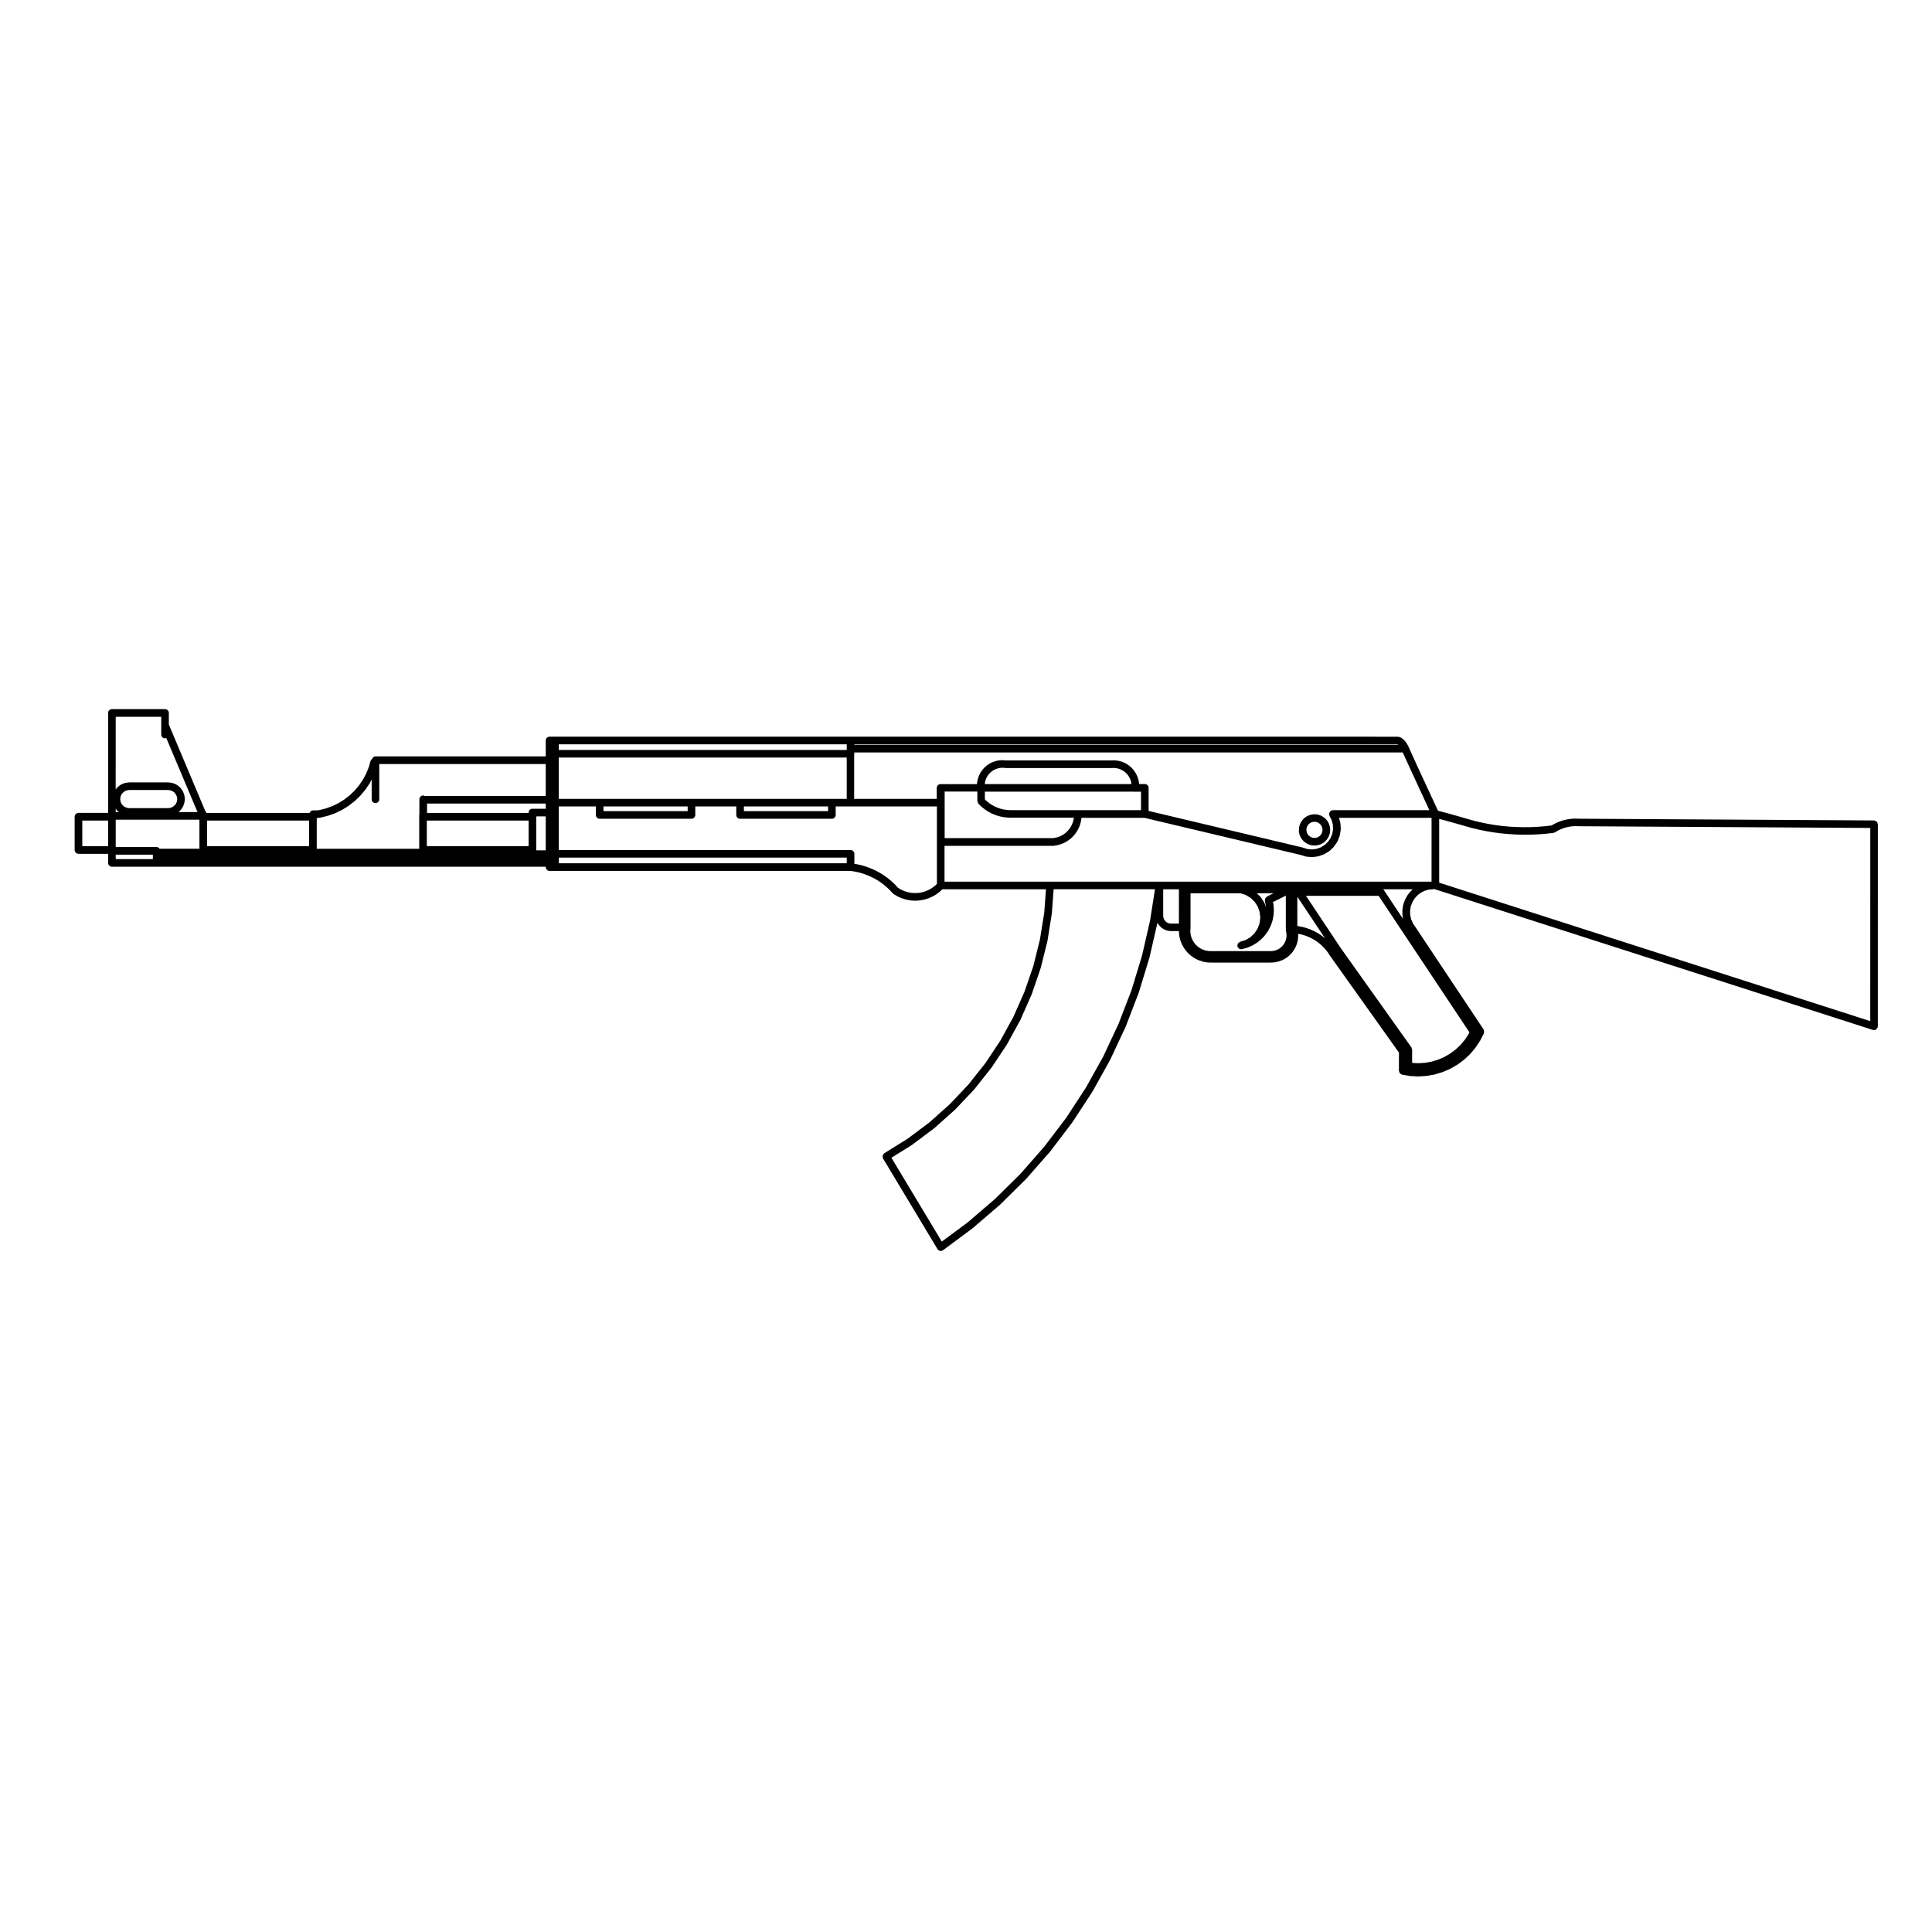 <?xml version="1.0" encoding="UTF-8"?>
<!-- Uploaded to: ICON Repo, www.iconrepo.com, Generator: ICON Repo Mixer Tools -->
<svg fill="#000000" width="800px" height="800px" version="1.1" viewBox="144 144 512 512" xmlns="http://www.w3.org/2000/svg">
 <g>
  <path d="m488.2 364.29 0.152 0.812c0.012 0.051 0.059 0.074 0.082 0.125 0.012 0.039-0.016 0.086 0.004 0.121l0.359 0.742c0.031 0.055 0.082 0.082 0.117 0.125 0.02 0.031 0.004 0.07 0.031 0.098l0.539 0.625c0.031 0.035 0.082 0.023 0.117 0.055 0.035 0.031 0.035 0.09 0.082 0.117l0.68 0.465c0.051 0.031 0.105 0.023 0.156 0.051 0.031 0.016 0.039 0.055 0.082 0.07l0.777 0.273c0.074 0.023 0.152 0.031 0.227 0.039 0.016 0 0.02 0.016 0.031 0.016l0.828 0.059h0.07c0.066 0 0.125-0.004 0.188-0.016l0.812-0.152c0.023-0.004 0.035-0.035 0.066-0.039 0.066-0.016 0.125-0.016 0.188-0.047l0.746-0.363c0.039-0.02 0.039-0.07 0.082-0.09 0.047-0.023 0.102-0.016 0.137-0.051l0.621-0.539c0.051-0.035 0.039-0.102 0.074-0.141 0.023-0.035 0.082-0.02 0.105-0.055l0.465-0.68c0.02-0.035 0.004-0.074 0.02-0.105 0.031-0.051 0.082-0.074 0.102-0.125l0.273-0.781c0.016-0.047-0.016-0.086-0.004-0.133 0.012-0.051 0.055-0.074 0.059-0.125l0.059-0.82c0-0.051-0.039-0.086-0.047-0.133-0.004-0.047 0.035-0.082 0.023-0.125l-0.152-0.812c-0.012-0.047-0.059-0.07-0.074-0.117-0.016-0.047 0.016-0.09-0.012-0.133l-0.352-0.742c-0.023-0.047-0.082-0.051-0.105-0.09-0.023-0.039-0.016-0.098-0.047-0.133l-0.539-0.625c-0.031-0.035-0.09-0.031-0.121-0.059-0.035-0.035-0.035-0.086-0.074-0.109l-0.684-0.465c-0.039-0.023-0.09-0.004-0.125-0.023-0.047-0.02-0.055-0.074-0.105-0.09l-0.777-0.273c-0.051-0.016-0.09 0.016-0.137 0.012-0.047-0.012-0.07-0.059-0.117-0.059l-0.82-0.059c-0.055 0-0.086 0.039-0.133 0.047-0.051 0-0.086-0.035-0.133-0.031l-0.812 0.156c-0.051 0.012-0.07 0.059-0.109 0.074-0.039 0.016-0.098-0.012-0.137 0.004l-0.742 0.359c-0.039 0.02-0.051 0.074-0.09 0.105-0.039 0.023-0.09 0.012-0.125 0.039l-0.625 0.539c-0.035 0.031-0.031 0.086-0.066 0.121-0.031 0.035-0.086 0.035-0.105 0.074l-0.465 0.68c-0.031 0.039-0.012 0.098-0.031 0.137-0.02 0.039-0.074 0.055-0.09 0.102l-0.277 0.781c-0.012 0.039 0.02 0.082 0.012 0.121-0.012 0.051-0.059 0.082-0.059 0.137l-0.059 0.82c-0.004 0.051 0.039 0.086 0.039 0.133-0.023 0.023-0.062 0.059-0.055 0.105zm2.043-0.812 0.188-0.523 0.312-0.465 0.422-0.367 0.516-0.246 0.543-0.105 0.543 0.039 0.539 0.191 0.457 0.309 0.363 0.43 0.246 0.504 0.105 0.539-0.039 0.57-0.18 0.523-0.312 0.465-0.422 0.367-0.492 0.242-0.559 0.105-0.559-0.039-0.523-0.18-0.465-0.312-0.367-0.422-0.242-0.504-0.105-0.539z"/>
  <path d="m164.8 370.27h7.856v2.41c0 0.555 0.453 1.008 1.008 1.008h114.96v0.102c0 0.555 0.453 1.008 1.008 1.008h79.695l1.027 0.145 1.078 0.223 1.039 0.281 1.043 0.359 0.996 0.414 1.02 0.492 0.926 0.523 0.875 0.57 0.926 0.691 0.805 0.68 0.781 0.75 0.766 0.832c0.035 0.035 0.09 0.023 0.133 0.055 0.039 0.035 0.039 0.098 0.09 0.121l0.938 0.57c0.02 0.016 0.051 0.012 0.07 0.02 0.016 0.012 0.016 0.031 0.035 0.035l0.996 0.449c0.023 0.012 0.055 0.012 0.082 0.016 0.016 0.004 0.016 0.02 0.031 0.023l1.047 0.328c0.031 0.012 0.066 0.004 0.098 0.016 0.012 0 0.012 0.012 0.02 0.016l1.078 0.203c0.035 0.004 0.074 0.004 0.109 0.012 0.004 0 0.004 0.004 0.012 0.004l1.094 0.07h0.066 0.059l1.094-0.066s0.004-0.004 0.012-0.004c0.035 0 0.07 0 0.105-0.012l1.078-0.191c0.012 0 0.012-0.012 0.02-0.016 0.031-0.004 0.066-0.004 0.102-0.016l1.047-0.324c0.012-0.004 0.016-0.02 0.023-0.023 0.031-0.012 0.059-0.004 0.086-0.016l0.996-0.441c0.016-0.004 0.016-0.023 0.035-0.035 0.02-0.016 0.051-0.004 0.074-0.02l0.941-0.562c0.016-0.012 0.016-0.035 0.031-0.047 0.02-0.016 0.047-0.004 0.066-0.02l0.867-0.672c0.02-0.016 0.016-0.039 0.031-0.055s0.039-0.004 0.059-0.023l0.484-0.48h27.477l-0.457 6.156-1.145 7.141-1.742 7.008-2.344 6.82-2.922 6.625-3.465 6.328-3.988 6.004-4.508 5.672-4.957 5.238-5.391 4.801-5.777 4.324-6.164 3.836c-0.117 0.074-0.141 0.203-0.215 0.309-0.082 0.105-0.203 0.191-0.227 0.316-0.031 0.125 0.035 0.25 0.059 0.387 0.02 0.121-0.016 0.25 0.055 0.363l0.004 0.012 14.434 24.012c0.004 0.02 0.031 0.012 0.039 0.023 0.012 0.02 0 0.047 0.016 0.059 0.195 0.266 0.504 0.406 0.812 0.406 0.176 0 0.359-0.051 0.52-0.145 0.016-0.004 0.012-0.023 0.023-0.035 0.016-0.012 0.035-0.004 0.055-0.016l7.727-5.727c0.012-0.012 0.004-0.023 0.016-0.031 0.012-0.012 0.023-0.012 0.039-0.02l7.301-6.258c0.012-0.012 0.012-0.023 0.02-0.035 0.012-0.012 0.023-0.004 0.035-0.016l6.84-6.762c0.012-0.012 0-0.023 0.012-0.035 0.012-0.012 0.031-0.004 0.039-0.016l6.348-7.231c0.012-0.012 0-0.023 0.012-0.039 0.012-0.012 0.023-0.004 0.031-0.016l5.824-7.656c0.012-0.016 0-0.031 0.012-0.047 0.004-0.012 0.02-0.004 0.031-0.016l5.266-8.051c0.012-0.016 0-0.035 0.012-0.051 0.004-0.012 0.02-0.004 0.031-0.016l4.68-8.398c0.004-0.012-0.004-0.02 0.004-0.031 0.004-0.016 0.02-0.02 0.031-0.035l4.074-8.711c0.004-0.012 0-0.02 0-0.035 0.012-0.016 0.02-0.02 0.031-0.035l3.449-8.973c0.004-0.012-0.004-0.02 0-0.035 0.004-0.016 0.02-0.02 0.023-0.035l2.805-9.199c0.004-0.012-0.012-0.02 0-0.035 0-0.012 0.016-0.02 0.02-0.031l2.106-9.191 0.051 0.105c0.016 0.023 0.047 0.035 0.059 0.059 0.012 0.016 0 0.035 0.012 0.055l0.227 0.332c0.012 0.016 0.039 0.012 0.051 0.023 0.02 0.023 0.012 0.055 0.031 0.074l0.266 0.309c0.016 0.016 0.047 0.012 0.059 0.023 0.02 0.02 0.016 0.051 0.035 0.066l0.301 0.266c0.02 0.016 0.051 0.012 0.07 0.023s0.02 0.039 0.039 0.051l0.332 0.227c0.023 0.016 0.055 0.012 0.082 0.023 0.02 0.012 0.02 0.035 0.039 0.047l0.363 0.176c0.023 0.012 0.055 0.012 0.082 0.02 0.02 0.004 0.02 0.023 0.039 0.031l0.383 0.133c0.031 0.012 0.07 0.012 0.102 0.016 0.012 0 0.016 0.016 0.031 0.016l0.395 0.082c0.039 0.004 0.082 0.012 0.117 0.012 0.004 0 0.012 0.004 0.012 0.004l0.402 0.023h0.07 2.031l-0.004 0.02c0 0.023 0.031 0.047 0.031 0.07 0 0.031-0.031 0.047-0.023 0.074l0.102 1.078c0.004 0.031 0.035 0.047 0.035 0.074 0.004 0.023-0.02 0.047-0.012 0.074l0.258 1.055c0.012 0.023 0.039 0.039 0.051 0.07 0.004 0.023-0.012 0.047 0 0.07l0.402 1.004c0.012 0.031 0.047 0.047 0.059 0.07 0.012 0.016-0.004 0.039 0.012 0.059l0.543 0.938c0.016 0.02 0.047 0.012 0.055 0.031 0.02 0.023 0.012 0.066 0.031 0.09l0.676 0.848c0.016 0.02 0.051 0.012 0.066 0.031 0.02 0.02 0.016 0.055 0.039 0.074l0.789 0.734c0.023 0.02 0.055 0.012 0.074 0.031 0.02 0.02 0.02 0.047 0.039 0.059l0.898 0.613c0.023 0.016 0.055 0.012 0.082 0.023 0.02 0.012 0.023 0.039 0.051 0.051l0.969 0.48c0.035 0.016 0.066 0.012 0.102 0.02 0.016 0.004 0.02 0.023 0.035 0.031l1.031 0.332c0.039 0.012 0.082 0.012 0.117 0.016 0.012 0.004 0.016 0.016 0.023 0.016l1.066 0.18c0.051 0.012 0.102 0.012 0.145 0.012l1.09 0.02h0.02 15.41 0.055l0.961-0.051 0.012-0.004c0.047 0 0.098-0.004 0.141-0.016l0.941-0.203c0.02 0 0.02-0.02 0.039-0.023 0.035-0.012 0.07-0.004 0.105-0.02l0.906-0.336c0.02-0.004 0.02-0.031 0.039-0.039 0.035-0.016 0.07-0.012 0.105-0.023l0.836-0.48c0.023-0.012 0.023-0.039 0.047-0.055 0.023-0.016 0.059-0.012 0.082-0.031l0.707-0.551c0.023-0.02 0.02-0.055 0.039-0.074 0.02-0.02 0.055-0.012 0.074-0.031l0.656-0.707c0.02-0.023 0.012-0.059 0.031-0.086 0.02-0.02 0.055-0.016 0.07-0.035l0.535-0.801c0.016-0.016 0-0.039 0.016-0.059 0.016-0.023 0.051-0.039 0.059-0.07l0.414-0.871c0.012-0.02-0.012-0.047 0-0.07 0.012-0.031 0.039-0.047 0.051-0.074l0.277-0.926c0.004-0.023-0.02-0.051-0.012-0.082 0.004-0.031 0.035-0.047 0.039-0.074l0.121-0.957c0.004-0.031-0.023-0.051-0.023-0.082 0.004-0.023 0.031-0.047 0.031-0.074l-0.02-0.719 0.68 0.125 0.961 0.266 0.926 0.336 0.871 0.398 0.898 0.5 0.781 0.523 0.789 0.629 0.707 0.66 0.684 0.742 0.578 0.75 0.562 0.867c0.004 0.004 0.016 0 0.02 0.004 0.004 0.012 0 0.02 0.004 0.023l18.27 25.66-0.012 4.852c0 0.105 0.09 0.18 0.117 0.289 0.047 0.121 0.059 0.242 0.145 0.344s0.195 0.137 0.312 0.195c0.098 0.051 0.152 0.145 0.262 0.168l2.051 0.344c0.039 0.012 0.082 0.012 0.109 0.012l0.004 0.004 2.082 0.109h0.055 0.066l2.082-0.133c0.004 0 0.004-0.004 0.012-0.004 0.035 0 0.07 0 0.105-0.012l2.047-0.367c0.012 0 0.012-0.012 0.02-0.016 0.031-0.004 0.059 0 0.098-0.012l1.996-0.609c0.016 0 0.02-0.016 0.031-0.02 0.031-0.012 0.055-0.004 0.082-0.02l1.914-0.828c0.016-0.012 0.016-0.031 0.035-0.039 0.02-0.012 0.051-0.004 0.07-0.02l1.797-1.043c0.02-0.012 0.02-0.031 0.035-0.039 0.02-0.016 0.047-0.012 0.066-0.023l1.672-1.246c0.02-0.016 0.016-0.039 0.031-0.055 0.02-0.016 0.047-0.012 0.059-0.023l1.516-1.426c0.02-0.02 0.012-0.051 0.031-0.066 0.012-0.016 0.039-0.012 0.051-0.023l1.34-1.594c0.02-0.02 0.012-0.051 0.023-0.07 0.012-0.02 0.035-0.012 0.047-0.031l1.148-1.738c0.012-0.016 0-0.035 0.012-0.047 0.016-0.023 0.035-0.035 0.051-0.059l0.941-1.859c0.02-0.047-0.012-0.098 0.012-0.137 0.039-0.125 0.031-0.238 0.023-0.367-0.004-0.133-0.016-0.246-0.074-0.367-0.02-0.047 0-0.098-0.023-0.137l-18.047-27.113h-0.004v-0.004l-0.699-1.031-0.453-1.047-0.258-1.133-0.035-1.133 0.18-1.152 0.383-1.066 0.59-0.996 0.754-0.852 0.91-0.711 1.02-0.52 1.113-0.324 1.18-0.109h0.414l116.1 37.293c0.105 0.031 0.207 0.051 0.312 0.051 0.246 0 0.465-0.105 0.645-0.273 0.059-0.055 0.09-0.109 0.133-0.18 0.066-0.086 0.145-0.145 0.18-0.25 0.02-0.055-0.02-0.105-0.012-0.156 0.012-0.051 0.059-0.098 0.059-0.152l0.004-53.547c0-0.121-0.09-0.207-0.125-0.312-0.055-0.137-0.066-0.293-0.168-0.398-0.102-0.102-0.258-0.109-0.387-0.16-0.109-0.047-0.191-0.133-0.316-0.137l-78.203-0.457h-0.004l-0.871-0.031c-0.016-0.004-0.031 0.016-0.047 0.016-0.016 0-0.02-0.016-0.039-0.016l-0.906 0.039c-0.012 0-0.02 0.016-0.039 0.016-0.012 0-0.023-0.012-0.039-0.012l-0.898 0.117c-0.02 0-0.023 0.016-0.039 0.02-0.016 0-0.031-0.012-0.047-0.012l-0.887 0.188c-0.016 0.004-0.023 0.02-0.039 0.023-0.016 0-0.023-0.012-0.047-0.004l-0.867 0.262c-0.016 0.004-0.02 0.02-0.035 0.023s-0.031-0.004-0.047 0l-0.848 0.332c-0.012 0.004-0.016 0.02-0.031 0.031-0.012 0.004-0.031-0.004-0.039 0l-0.816 0.398c-0.016 0.004-0.016 0.023-0.031 0.035-0.012 0.004-0.031 0-0.039 0.004l-0.594 0.352-1.707 0.203-1.863 0.152-1.883 0.09-1.934 0.02h-0.004l-1.848-0.047-1.918-0.098-1.91-0.18h-0.004l-1.855-0.242-1.898-0.312-1.828-0.371-1.832-0.438h-0.004l-1.859-0.516-0.664-0.195-0.684-0.203-0.68-0.195h-0.012l-0.68-0.195h-0.004l-0.684-0.191-0.691-0.191-0.684-0.195h-0.004l-0.684-0.188h-0.004-0.004l-0.684-0.18-0.688-0.188-0.691-0.18h-0.004l-0.227-0.059-5.547-11.977-2.215-4.887c-0.004 0-0.004-0.004-0.004-0.004v-0.012l-0.145-0.312c-0.012-0.012-0.02-0.012-0.031-0.02 0-0.012 0.004-0.02 0-0.031l-0.168-0.301c0-0.004-0.012-0.004-0.02-0.016v-0.031l-0.176-0.289c-0.012-0.012-0.02-0.004-0.031-0.016-0.004-0.012 0-0.02-0.004-0.031l-0.188-0.266c-0.004-0.012-0.023-0.004-0.031-0.02-0.004-0.012-0.004-0.02-0.012-0.031l-0.191-0.242c-0.012-0.012-0.02-0.004-0.031-0.016-0.012-0.012 0-0.023-0.012-0.035l-0.195-0.215c-0.016-0.012-0.031-0.004-0.047-0.02s-0.004-0.031-0.02-0.039l-0.195-0.18c-0.016-0.012-0.035-0.004-0.051-0.016-0.016-0.012-0.012-0.031-0.023-0.047l-0.195-0.145c-0.016-0.016-0.039 0-0.059-0.012-0.016-0.016-0.016-0.039-0.035-0.051l-0.188-0.109c-0.023-0.016-0.055 0.004-0.074-0.012-0.031-0.016-0.035-0.047-0.066-0.059l-0.176-0.07c-0.035-0.016-0.07 0.012-0.105 0-0.039-0.012-0.059-0.051-0.102-0.059l-0.16-0.031c-0.047-0.012-0.074 0.031-0.117 0.031-0.047-0.004-0.082-0.047-0.121-0.047l-0.109 0.004-144.83-0.004h-79.773c-0.555 0-1.008 0.453-1.008 1.008v4.203h-45.117c-0.383 0-0.656 0.25-0.828 0.57-0.023 0.016-0.035 0.055-0.059 0.074-0.105 0.086-0.168 0.176-0.23 0.293-0.047 0.074-0.133 0.109-0.156 0.195l-0.52 1.789-0.68 1.668-0.852 1.586-1.023 1.508-1.16 1.375-1.301 1.254-1.422 1.109-1.562 0.973-1.598 0.777-1.719 0.625-1.723 0.43-0.645 0.09h-1.102c-0.43 0-0.727 0.301-0.871 0.68h-27.328c-0.07-0.18-0.141-0.328-0.297-0.438l-9.684-23v-3.062c0-0.555-0.453-1.008-1.008-1.008h-14.082c-0.555 0-1.008 0.453-1.008 1.008v26.492h-7.852c-0.555 0-1.008 0.453-1.008 1.008v8.816c0 0.555 0.453 1.008 1.008 1.008zm360.57-9.254 0.105 0.023 1.383 0.359 0.672 0.188 0.691 0.191 0.68 0.191h0.012l0.664 0.188h0.004l0.676 0.191h0.004l0.68 0.195h0.012l0.672 0.195 0.68 0.203h0.012 0.004l1.863 0.516c0.012 0 0.02 0 0.031 0.004l1.879 0.449c0.012 0 0.02 0 0.031 0.004h0.012l1.891 0.383h0.031s0.004 0.004 0.012 0.004l1.906 0.316h0.031 0.004l1.918 0.246h0.031l1.93 0.18h0.031l1.93 0.117h0.066 0.004l1.898 0.047h0.031 0.012l1.93-0.02h0.004 0.035l1.879-0.086h0.023 0.023 0.035l1.926-0.156h0.039l1.918-0.223c0.035-0.004 0.051-0.039 0.09-0.051 0.105-0.02 0.211-0.023 0.309-0.086l0.734-0.438 0.75-0.367 0.762-0.301 0.77-0.23 0.84-0.176 0.789-0.105 0.832-0.039 0.863 0.031h0.031l77.199 0.453-0.008 51.195-114.24-36.691v-16.902zm-76.594 26.961-2.133 9.285-2.785 9.148-3.422 8.887-4.055 8.672-4.641 8.328-5.231 7.996-5.773 7.598-6.301 7.18-6.781 6.695-7.266 6.227-6.801 5.039-13.355-22.219 5.359-3.336c0.012-0.012 0.012-0.031 0.023-0.035 0.016-0.012 0.031-0.004 0.047-0.016l5.856-4.379c0.012-0.012 0.012-0.031 0.02-0.039 0.012-0.012 0.031-0.004 0.047-0.02l5.457-4.863c0.012-0.012 0.004-0.031 0.02-0.039 0.016-0.012 0.031-0.012 0.047-0.02l5.023-5.309c0.012-0.016 0.004-0.035 0.016-0.047 0.012-0.012 0.031-0.012 0.039-0.02l4.551-5.723c0.012-0.016 0-0.035 0.016-0.051 0.004-0.016 0.023-0.004 0.035-0.02l4.047-6.086c0.012-0.02 0-0.039 0.012-0.055 0.012-0.016 0.031-0.004 0.035-0.02l3.508-6.41c0.012-0.012 0-0.023 0.012-0.039 0.004-0.016 0.023-0.02 0.031-0.039l2.953-6.688c0.004-0.016-0.004-0.023 0-0.039 0.012-0.016 0.023-0.023 0.031-0.039l2.371-6.918c0-0.016-0.012-0.023-0.004-0.039 0.004-0.016 0.023-0.023 0.023-0.039l1.773-7.094c0-0.016-0.012-0.023-0.012-0.039 0.004-0.016 0.02-0.023 0.023-0.039l1.152-7.219c0-0.016-0.012-0.031-0.012-0.047s0.02-0.023 0.02-0.039l0.469-6.352h26.859zm7.648 0.785h-2.055l-0.301-0.02-0.273-0.055-0.262-0.09-0.242-0.121-0.215-0.145-0.211-0.18-0.18-0.211-0.152-0.223-0.109-0.23-0.09-0.266-0.059-0.266-0.016-0.293v-6.996h4.168l-0.008 9.094zm28.426 3.988-0.172 0.605-0.277 0.59-0.363 0.535-0.438 0.473-0.504 0.395-0.551 0.312-0.613 0.23-0.621 0.133-0.73 0.035-15.344-0.004-0.934-0.016-0.754-0.125-0.746-0.242-0.699-0.344-0.645-0.441-0.586-0.539-0.473-0.598-0.395-0.672-0.297-0.73-0.188-0.762-0.07-0.785 0.051-0.953c0-0.012-0.012-0.016-0.012-0.023 0-0.012 0.012-0.016 0.012-0.023v-9.074h13.246l1.375 0.438 1.289 0.77 1.09 1.047 0.805 1.246 0.508 1.422 0.172 1.484-0.172 1.484-0.504 1.414-0.816 1.254-1.082 1.047-1.289 0.77-1.531 0.488c-0.121 0.039-0.18 0.156-0.281 0.238-0.102 0.086-0.227 0.133-0.293 0.242-0.066 0.117-0.035 0.258-0.055 0.395-0.012 0.117-0.074 0.227-0.039 0.348 0 0.012 0.012 0.012 0.012 0.02 0.004 0.012 0 0.016 0 0.02 0.047 0.141 0.145 0.23 0.242 0.336 0.047 0.051 0.066 0.121 0.121 0.168 0.168 0.125 0.371 0.203 0.594 0.203 0.086 0 0.172-0.012 0.262-0.035l1.281-0.344c0.012-0.004 0.016-0.02 0.031-0.023 0.031-0.012 0.07-0.004 0.102-0.02l1.215-0.52c0.02-0.004 0.023-0.031 0.039-0.039 0.023-0.016 0.055-0.012 0.086-0.023l1.133-0.68c0.02-0.012 0.02-0.039 0.039-0.055 0.023-0.016 0.055-0.012 0.082-0.023l1.023-0.832c0.02-0.016 0.02-0.047 0.035-0.066 0.02-0.016 0.051-0.012 0.066-0.023l0.906-0.961c0.02-0.02 0.012-0.055 0.031-0.082 0.012-0.016 0.039-0.012 0.059-0.031l0.754-1.078c0.012-0.016 0-0.035 0.012-0.055 0.02-0.023 0.051-0.035 0.066-0.066l0.598-1.176c0.012-0.02-0.004-0.039 0.004-0.059 0.012-0.023 0.039-0.039 0.051-0.066l0.434-1.25c0.012-0.023-0.012-0.047 0-0.07 0.004-0.023 0.035-0.039 0.039-0.066l0.258-1.289c0.004-0.023-0.02-0.047-0.016-0.07 0.004-0.023 0.031-0.039 0.035-0.066l0.074-1.32c0.004-0.023-0.023-0.047-0.023-0.07 0-0.023 0.023-0.047 0.02-0.07l-0.105-1.316c0-0.023-0.023-0.039-0.031-0.066 0-0.023 0.02-0.047 0.012-0.07l-0.109-0.52 3.402-1.707v9.043c0 0.035 0.035 0.055 0.039 0.09 0 0.035-0.031 0.059-0.02 0.09l0.156 0.891 0.02 0.629zm-5.383-8.797 0.035 0.418-0.328-0.926c-0.02-0.039-0.066-0.051-0.086-0.09-0.02-0.035 0-0.082-0.023-0.117l-0.938-1.457c-0.023-0.035-0.074-0.035-0.102-0.066-0.031-0.035-0.02-0.086-0.051-0.109l-0.898-0.879h4.414l-1.762 0.883c-0.09 0.047-0.105 0.141-0.176 0.207-0.102 0.09-0.188 0.16-0.246 0.277-0.055 0.121-0.055 0.23-0.059 0.367-0.012 0.098-0.07 0.172-0.051 0.266zm14.883 8.07c-0.016-0.012-0.031 0-0.051-0.012-0.012-0.004-0.012-0.023-0.02-0.035l-0.887-0.594c-0.012-0.012-0.023 0-0.039-0.004-0.012-0.012-0.012-0.031-0.031-0.035l-0.926-0.52c-0.02-0.004-0.031 0-0.051-0.004-0.012-0.004-0.012-0.02-0.023-0.031l-0.969-0.441c-0.012-0.004-0.031 0-0.039 0-0.016-0.004-0.02-0.023-0.035-0.031l-0.996-0.363c-0.02-0.004-0.031 0.004-0.047 0-0.016 0-0.02-0.02-0.035-0.023l-1.023-0.281c-0.02 0-0.031 0.004-0.051 0.004-0.012 0-0.02-0.02-0.031-0.02l-1.047-0.203c-0.016 0-0.023 0.012-0.047 0.004-0.016 0-0.02-0.016-0.039-0.02l-0.156-0.016v-7.766l7.352 11.043zm39.07 25.562-0.215 0.441-0.984 1.492-1.152 1.375-1.305 1.234-1.441 1.078-1.535 0.887-1.664 0.727-1.719 0.523-1.758 0.316-1.805 0.109-1.613-0.086 0.004-3.516c0-0.105-0.086-0.188-0.117-0.289-0.031-0.102-0.004-0.207-0.07-0.301l-18.711-26.289-9.238-13.887h19.25zm-15.156-37.805c-0.031 0.02-0.023 0.066-0.051 0.09-0.023 0.02-0.066 0.016-0.09 0.039l-0.887 1.004c-0.023 0.023-0.012 0.066-0.031 0.098-0.023 0.023-0.066 0.023-0.086 0.059l-0.684 1.152c-0.016 0.031 0 0.066-0.012 0.102-0.016 0.031-0.055 0.035-0.07 0.07l-0.453 1.258c-0.012 0.035 0.012 0.066 0.004 0.102-0.012 0.035-0.051 0.051-0.055 0.086l-0.207 1.32c-0.012 0.035 0.023 0.066 0.02 0.102 0 0.035-0.031 0.055-0.031 0.09l0.039 1.34c0 0.035 0.035 0.055 0.039 0.09s-0.023 0.066-0.02 0.102l0.152 0.68-5.117-7.715c-0.02-0.031-0.059-0.031-0.09-0.055-0.035-0.047-0.059-0.086-0.105-0.125h7.883zm5.086-2.137h-129.04v-9.48h28.719c0.051 0 0.102-0.004 0.145-0.012l0.906-0.137c0.012 0 0.012-0.012 0.02-0.012 0.035-0.004 0.07-0.004 0.105-0.016l0.883-0.246c0.012 0 0.02-0.02 0.031-0.02 0.031-0.012 0.059-0.004 0.09-0.02l0.848-0.359c0.016-0.004 0.02-0.023 0.031-0.035 0.031-0.012 0.059-0.004 0.082-0.02l0.785-0.457c0.02-0.012 0.02-0.039 0.039-0.051 0.02-0.016 0.051-0.012 0.07-0.023l0.727-0.559c0.02-0.016 0.016-0.039 0.035-0.055s0.047-0.012 0.059-0.023l0.648-0.645c0.02-0.016 0.012-0.047 0.031-0.066 0.012-0.016 0.039-0.012 0.055-0.023l0.559-0.719c0.016-0.023 0.004-0.055 0.023-0.082 0.012-0.016 0.039-0.012 0.051-0.031l0.465-0.785c0.012-0.016 0-0.035 0.012-0.055 0.012-0.023 0.039-0.035 0.051-0.059l0.363-0.84c0.004-0.02-0.012-0.039 0-0.059 0.012-0.023 0.031-0.035 0.039-0.059l0.25-0.883c0.004-0.02-0.016-0.039-0.004-0.059 0-0.02 0.031-0.035 0.031-0.059l0.141-0.902c0.004-0.02-0.016-0.035-0.016-0.059h16.688l41.367 9.828 1.367 0.418c0.059 0.02 0.125 0.02 0.188 0.031 0.012 0 0.016 0.012 0.02 0.012l1.426 0.121c0.031 0 0.059 0.004 0.086 0.004h0.004c0.039 0 0.082 0 0.125-0.012l1.414-0.18c0.012 0 0.02-0.016 0.031-0.016 0.059-0.012 0.117-0.012 0.176-0.031l1.352-0.48c0.031-0.012 0.035-0.047 0.059-0.055 0.047-0.02 0.098-0.012 0.133-0.035l1.215-0.75c0.035-0.02 0.035-0.066 0.07-0.086 0.031-0.023 0.074-0.016 0.105-0.047l1.027-0.992c0.039-0.031 0.031-0.086 0.055-0.121 0.023-0.023 0.066-0.016 0.086-0.047l0.797-1.188c0.02-0.023 0.004-0.055 0.02-0.086 0.02-0.039 0.07-0.059 0.086-0.105l0.523-1.328c0.02-0.035-0.012-0.07 0-0.105 0.012-0.039 0.051-0.059 0.059-0.102l0.238-1.41c0.012-0.039-0.031-0.07-0.023-0.109 0.004-0.039 0.039-0.066 0.035-0.105l-0.07-1.43c0-0.047-0.039-0.066-0.047-0.105-0.004-0.035 0.023-0.066 0.016-0.105l-0.367-1.379s-0.004 0-0.004-0.004h24.535l-0.004 16.906zm-120.22-21.023c0.051 0.117 0.047 0.246 0.137 0.344l0.52 0.523c0.012 0.012 0.023 0.004 0.035 0.016 0.012 0.004 0.004 0.02 0.016 0.031l0.551 0.488c0.012 0.012 0.023 0.004 0.035 0.016 0.012 0.004 0.004 0.02 0.016 0.031l0.586 0.449c0.016 0.012 0.023 0.004 0.039 0.012 0.012 0.012 0.012 0.02 0.02 0.031l0.613 0.406c0.012 0.004 0.02 0 0.035 0.012 0.004 0.004 0.004 0.016 0.016 0.02l0.641 0.367c0.02 0.012 0.035 0.004 0.051 0.012 0.012 0.004 0.012 0.016 0.02 0.02l0.66 0.316c0.02 0.004 0.031 0 0.051 0.012 0.004 0 0.012 0.016 0.016 0.016l0.684 0.273c0.016 0.004 0.031 0 0.051 0.004 0.004 0.004 0.012 0.016 0.016 0.016l0.699 0.227c0.02 0.004 0.035 0 0.055 0.004 0.012 0 0.012 0.012 0.02 0.012l0.711 0.176c0.02 0.004 0.039 0.004 0.059 0.004 0 0 0.004 0.004 0.012 0.004l0.727 0.125c0.02 0.004 0.047 0 0.066 0.004h0.004l0.734 0.074c0.02 0.004 0.047 0.004 0.07 0.004h0.039l0.699 0.023h0.031 16.715l-0.098 0.594-0.211 0.746-0.312 0.73-0.395 0.676-0.488 0.621-0.555 0.555-0.605 0.469-0.695 0.402-0.73 0.312-0.746 0.211-0.754 0.109h-28.652v-12.344h8.664v2.449c-0.02 0.172 0.078 0.273 0.133 0.398zm1.852-4.832 0.07-0.555 0.191-0.68 0.312-0.676 0.387-0.59 0.5-0.539 0.559-0.453 0.629-0.363 0.684-0.266 0.695-0.156 0.73-0.047 0.797 0.074c0.035 0 0.07 0.004 0.102 0.004h27.816 0.031l0.777-0.023 0.699 0.082 0.691 0.18 0.641 0.273 0.609 0.379 0.527 0.449 0.473 0.523 0.383 0.594 0.297 0.637 0.195 0.672 0.066 0.488-38.863-0.004zm39.875 2.016h0.012 1.508v4.891h-34.539l-0.664-0.023-0.664-0.07-0.641-0.109-0.652-0.16-0.66-0.215-0.605-0.238-0.59-0.281-0.594-0.344-0.539-0.359-0.523-0.406-0.484-0.43-0.223-0.227v-2.031zm-74.445-12.555h143.85c0.023 0 0.039-0.023 0.066-0.023 0.02 0.012 0.031 0.035 0.051 0.047 0.004 0 0.012 0 0.02 0.004 0.012 0.004 0.016 0.031 0.031 0.035 0.004 0 0.012 0 0.02 0.004 0 0.004 0 0.012 0.004 0.016l0.066 0.055h-144.11zm0 2.504v-0.348h145.33l1.961 4.301v0.004l5.09 10.984h-25.594c-0.086 0-0.137 0.07-0.215 0.09-0.086 0.02-0.168-0.02-0.242 0.02-0.055 0.023-0.059 0.09-0.105 0.121-0.105 0.082-0.168 0.168-0.242 0.281-0.07 0.117-0.121 0.211-0.141 0.344-0.012 0.055-0.059 0.09-0.059 0.152 0 0.086 0.07 0.141 0.09 0.223 0.02 0.082-0.02 0.16 0.02 0.238l0.598 1.18 0.312 1.176 0.059 1.203-0.195 1.195-0.453 1.145-0.676 1.004-0.883 0.848-1.023 0.637-1.152 0.406-1.203 0.152-1.203-0.105-1.27-0.395c-0.016 0-0.023 0.004-0.039 0-0.012 0-0.012-0.016-0.023-0.02l-40.762-9.688v-6.117c0-0.555-0.453-1.008-1.008-1.008h-1.508l-0.109-0.832c-0.012-0.031-0.039-0.039-0.039-0.07-0.012-0.023 0.012-0.051 0.004-0.074l-0.242-0.816c-0.004-0.023-0.039-0.035-0.051-0.059-0.012-0.023 0.012-0.051 0-0.074l-0.352-0.777c-0.016-0.023-0.051-0.031-0.059-0.055-0.016-0.023 0-0.051-0.016-0.074l-0.469-0.715c-0.012-0.02-0.047-0.02-0.059-0.039-0.02-0.023-0.012-0.055-0.031-0.074l-0.559-0.641c-0.02-0.02-0.051-0.016-0.074-0.035-0.02-0.02-0.016-0.051-0.035-0.07l-0.648-0.551c-0.023-0.016-0.055-0.004-0.082-0.02-0.02-0.016-0.02-0.051-0.047-0.066l-0.727-0.449c-0.031-0.016-0.055 0-0.082-0.012-0.023-0.012-0.031-0.047-0.055-0.055l-0.781-0.336c-0.031-0.012-0.055 0.004-0.082 0-0.031-0.004-0.039-0.039-0.066-0.047l-0.82-0.215c-0.031-0.004-0.051 0.016-0.082 0.012-0.031-0.004-0.039-0.035-0.07-0.035l-0.848-0.098c-0.031 0-0.047 0.02-0.07 0.02-0.031 0-0.051-0.031-0.082-0.023l-0.816 0.031h-27.781l-0.828-0.074c-0.031 0-0.047 0.023-0.074 0.023-0.031 0-0.051-0.031-0.082-0.023l-0.883 0.055c-0.031 0-0.047 0.031-0.074 0.035-0.031 0.004-0.055-0.02-0.086-0.016l-0.855 0.191c-0.031 0.004-0.039 0.035-0.07 0.047-0.023 0.004-0.055-0.016-0.082 0l-0.828 0.316c-0.023 0.012-0.031 0.039-0.059 0.055-0.02 0.012-0.051-0.004-0.082 0.012l-0.754 0.438c-0.031 0.016-0.031 0.051-0.055 0.066-0.023 0.016-0.055 0.004-0.074 0.02l-0.691 0.555c-0.02 0.02-0.02 0.051-0.039 0.07s-0.055 0.012-0.074 0.035l-0.594 0.648c-0.02 0.02-0.012 0.055-0.031 0.082-0.016 0.02-0.051 0.02-0.066 0.047l-0.488 0.734c-0.012 0.023 0 0.051-0.012 0.082-0.02 0.023-0.051 0.031-0.066 0.055l-0.367 0.801c-0.012 0.023 0.012 0.055 0 0.086-0.012 0.023-0.039 0.035-0.051 0.059l-0.238 0.848c-0.012 0.031 0.012 0.051 0.012 0.082-0.012 0.031-0.039 0.047-0.047 0.074l-0.105 0.867h-9.652c-0.555 0-1.008 0.453-1.008 1.008v2.906h-21.887l0.004-11.957zm-78.34-2.504h76.32v1.496h-76.32zm0 3.516h76.32v10.938h-76.32zm71.379 12.953v1.246h-22.312v-1.246zm-37.211 0v1.246h-22.312v-1.246zm-34.168 0h9.84v2.254c0 0.555 0.453 1.008 1.008 1.008h24.328c0.555 0 1.008-0.453 1.008-1.008v-2.254h10.863v2.254c0 0.555 0.453 1.008 1.008 1.008h24.328c0.555 0 1.008-0.453 1.008-1.008v-2.254h26.828v20.516l-0.43 0.422-0.781 0.609-0.832 0.5-0.898 0.398-0.922 0.289-0.953 0.172-0.977 0.055-0.973-0.059-0.957-0.18-0.938-0.297-0.883-0.398-0.754-0.457-0.684-0.746c-0.004-0.012-0.02-0.004-0.031-0.016-0.004-0.004 0-0.02-0.012-0.031l-0.832-0.797c-0.012-0.004-0.02-0.004-0.031-0.012-0.004-0.004-0.004-0.02-0.016-0.031l-0.883-0.742c-0.004-0.004-0.02 0-0.031-0.012-0.012-0.012-0.004-0.02-0.016-0.031l-0.926-0.691c-0.012-0.004-0.023 0-0.035-0.012-0.004-0.004-0.004-0.02-0.016-0.023l-0.961-0.629c-0.012-0.004-0.02 0-0.031-0.004-0.012-0.004-0.012-0.02-0.02-0.023l-1.004-0.57c-0.012-0.004-0.02 0-0.031 0-0.012-0.004-0.012-0.023-0.023-0.031l-1.039-0.504c-0.012-0.004-0.02 0-0.035 0-0.012-0.004-0.012-0.016-0.02-0.02l-1.062-0.438c-0.012-0.004-0.02 0.004-0.035 0-0.012-0.004-0.012-0.016-0.023-0.02l-1.09-0.371c-0.012 0-0.02 0.004-0.035 0-0.012-0.004-0.012-0.016-0.023-0.02l-1.109-0.301c-0.012 0-0.02 0.004-0.035 0.004-0.012 0-0.016-0.016-0.023-0.02l-1.129-0.23c-0.012 0-0.02 0.004-0.031 0.004-0.012 0-0.016-0.016-0.031-0.016l-0.273-0.035v-2.641c0-0.555-0.453-1.008-1.008-1.008h-77.336l0.008-11.555zm0 13.559h76.32v1.496h-76.32zm-7.988-3.027h-26.973v-6.797h26.973zm4.539 1.102h-2.519v-9.004h2.519zm0-11.02h-3.527c-0.555 0-1.008 0.453-1.008 1.008v0.09h-26.922v-2.473h31.465v1.375zm-60.684 2.477 0.309-0.039 0.746-0.105c0.004 0 0.012-0.012 0.02-0.012 0.023-0.004 0.055-0.004 0.086-0.012l1.855-0.465c0.012 0 0.012-0.012 0.02-0.016 0.023-0.004 0.055-0.004 0.082-0.016l1.797-0.648c0.012-0.004 0.016-0.02 0.023-0.023 0.023-0.012 0.047-0.004 0.07-0.016l1.719-0.836c0.012-0.004 0.016-0.02 0.023-0.031 0.02-0.012 0.047-0.004 0.066-0.02l1.621-1.012c0.016-0.012 0.016-0.031 0.031-0.039 0.016-0.012 0.039-0.004 0.055-0.02l1.512-1.176c0.016-0.012 0.012-0.035 0.023-0.047 0.016-0.016 0.035-0.012 0.051-0.02l1.375-1.324c0.016-0.016 0.012-0.039 0.023-0.055s0.035-0.004 0.047-0.02l1.234-1.461c0.016-0.016 0.004-0.039 0.02-0.059 0.012-0.016 0.035-0.012 0.047-0.023l1.074-1.582c0.012-0.012 0-0.031 0.012-0.047 0.012-0.016 0.035-0.023 0.047-0.047l0.57-1.059v5.238c0 0.555 0.453 1.008 1.008 1.008 0.555 0 1.008-0.453 1.008-1.008v-9.34h44.109v8.484h-32.094c-0.125-0.059-0.23-0.156-0.379-0.156-0.555 0-1.008 0.453-1.008 1.008v3.906c-0.004 0.023-0.031 0.035-0.035 0.066s0.02 0.051 0.02 0.074c0 0.031-0.031 0.047-0.031 0.074v9.012h-27.156zm-29.07 0.645h27.051v6.797h-27.051zm-24.203-27.5h12.066v4.715c0 0.555 0.453 1.008 1.008 1.008 0.121 0 0.207-0.09 0.312-0.133l8.289 19.664-5.043 0.004 0.297-0.227c0.047-0.035 0.039-0.098 0.074-0.133 0.031-0.031 0.082-0.02 0.105-0.055l0.543-0.711c0.02-0.031 0.004-0.07 0.023-0.102 0.031-0.051 0.082-0.074 0.105-0.125l0.344-0.828c0.016-0.039-0.012-0.086 0-0.125 0.016-0.051 0.059-0.074 0.07-0.125l0.117-0.887c0.004-0.051-0.035-0.086-0.035-0.133s0.039-0.082 0.035-0.133l-0.117-0.883c-0.004-0.047-0.055-0.07-0.07-0.117-0.012-0.051 0.02-0.098 0-0.141l-0.344-0.828c-0.016-0.047-0.07-0.055-0.098-0.098-0.02-0.039-0.004-0.09-0.035-0.133l-0.543-0.711c-0.031-0.039-0.082-0.035-0.117-0.066-0.035-0.035-0.031-0.09-0.07-0.121l-0.707-0.543c-0.039-0.031-0.09-0.012-0.137-0.035-0.039-0.023-0.051-0.074-0.098-0.098l-0.805-0.324c-0.047-0.02-0.09 0.012-0.137 0s-0.07-0.059-0.117-0.066l-0.887-0.117c-0.023-0.004-0.039 0.02-0.066 0.016-0.023-0.004-0.039-0.023-0.066-0.023h-10.309c-0.023 0-0.039 0.023-0.066 0.023-0.023 0-0.039-0.02-0.066-0.016l-0.887 0.117c-0.051 0.004-0.07 0.055-0.117 0.066-0.047 0.016-0.09-0.016-0.137 0l-0.828 0.344c-0.047 0.02-0.055 0.07-0.098 0.098-0.039 0.02-0.09 0.004-0.133 0.035l-0.711 0.543c-0.039 0.031-0.035 0.086-0.07 0.117-0.035 0.031-0.09 0.031-0.117 0.07l-0.367 0.484zm16.301 21.812-0.082 0.625-0.238 0.574-0.383 0.492-0.5 0.387-0.578 0.238-0.68 0.09h-10.191l-0.68-0.09-0.586-0.242-0.488-0.371-0.387-0.504-0.238-0.574-0.078-0.625 0.082-0.625 0.238-0.574 0.387-0.504 0.492-0.379 0.574-0.238 0.68-0.09h10.195l0.68 0.09 0.57 0.238 0.504 0.387 0.383 0.5 0.238 0.574zm-16.301 2.551 0.367 0.48c0.023 0.035 0.082 0.02 0.109 0.055 0.035 0.039 0.031 0.102 0.074 0.133l0.297 0.227h-0.848zm0 2.91h22.184v7.703h-10.551c-0.188-0.258-0.438-0.453-0.781-0.453h-10.852zm0 9.27h9.844v1.176l-9.844-0.004zm-8.859-9.043h6.848v6.797h-6.848z"/>
 </g>
</svg>